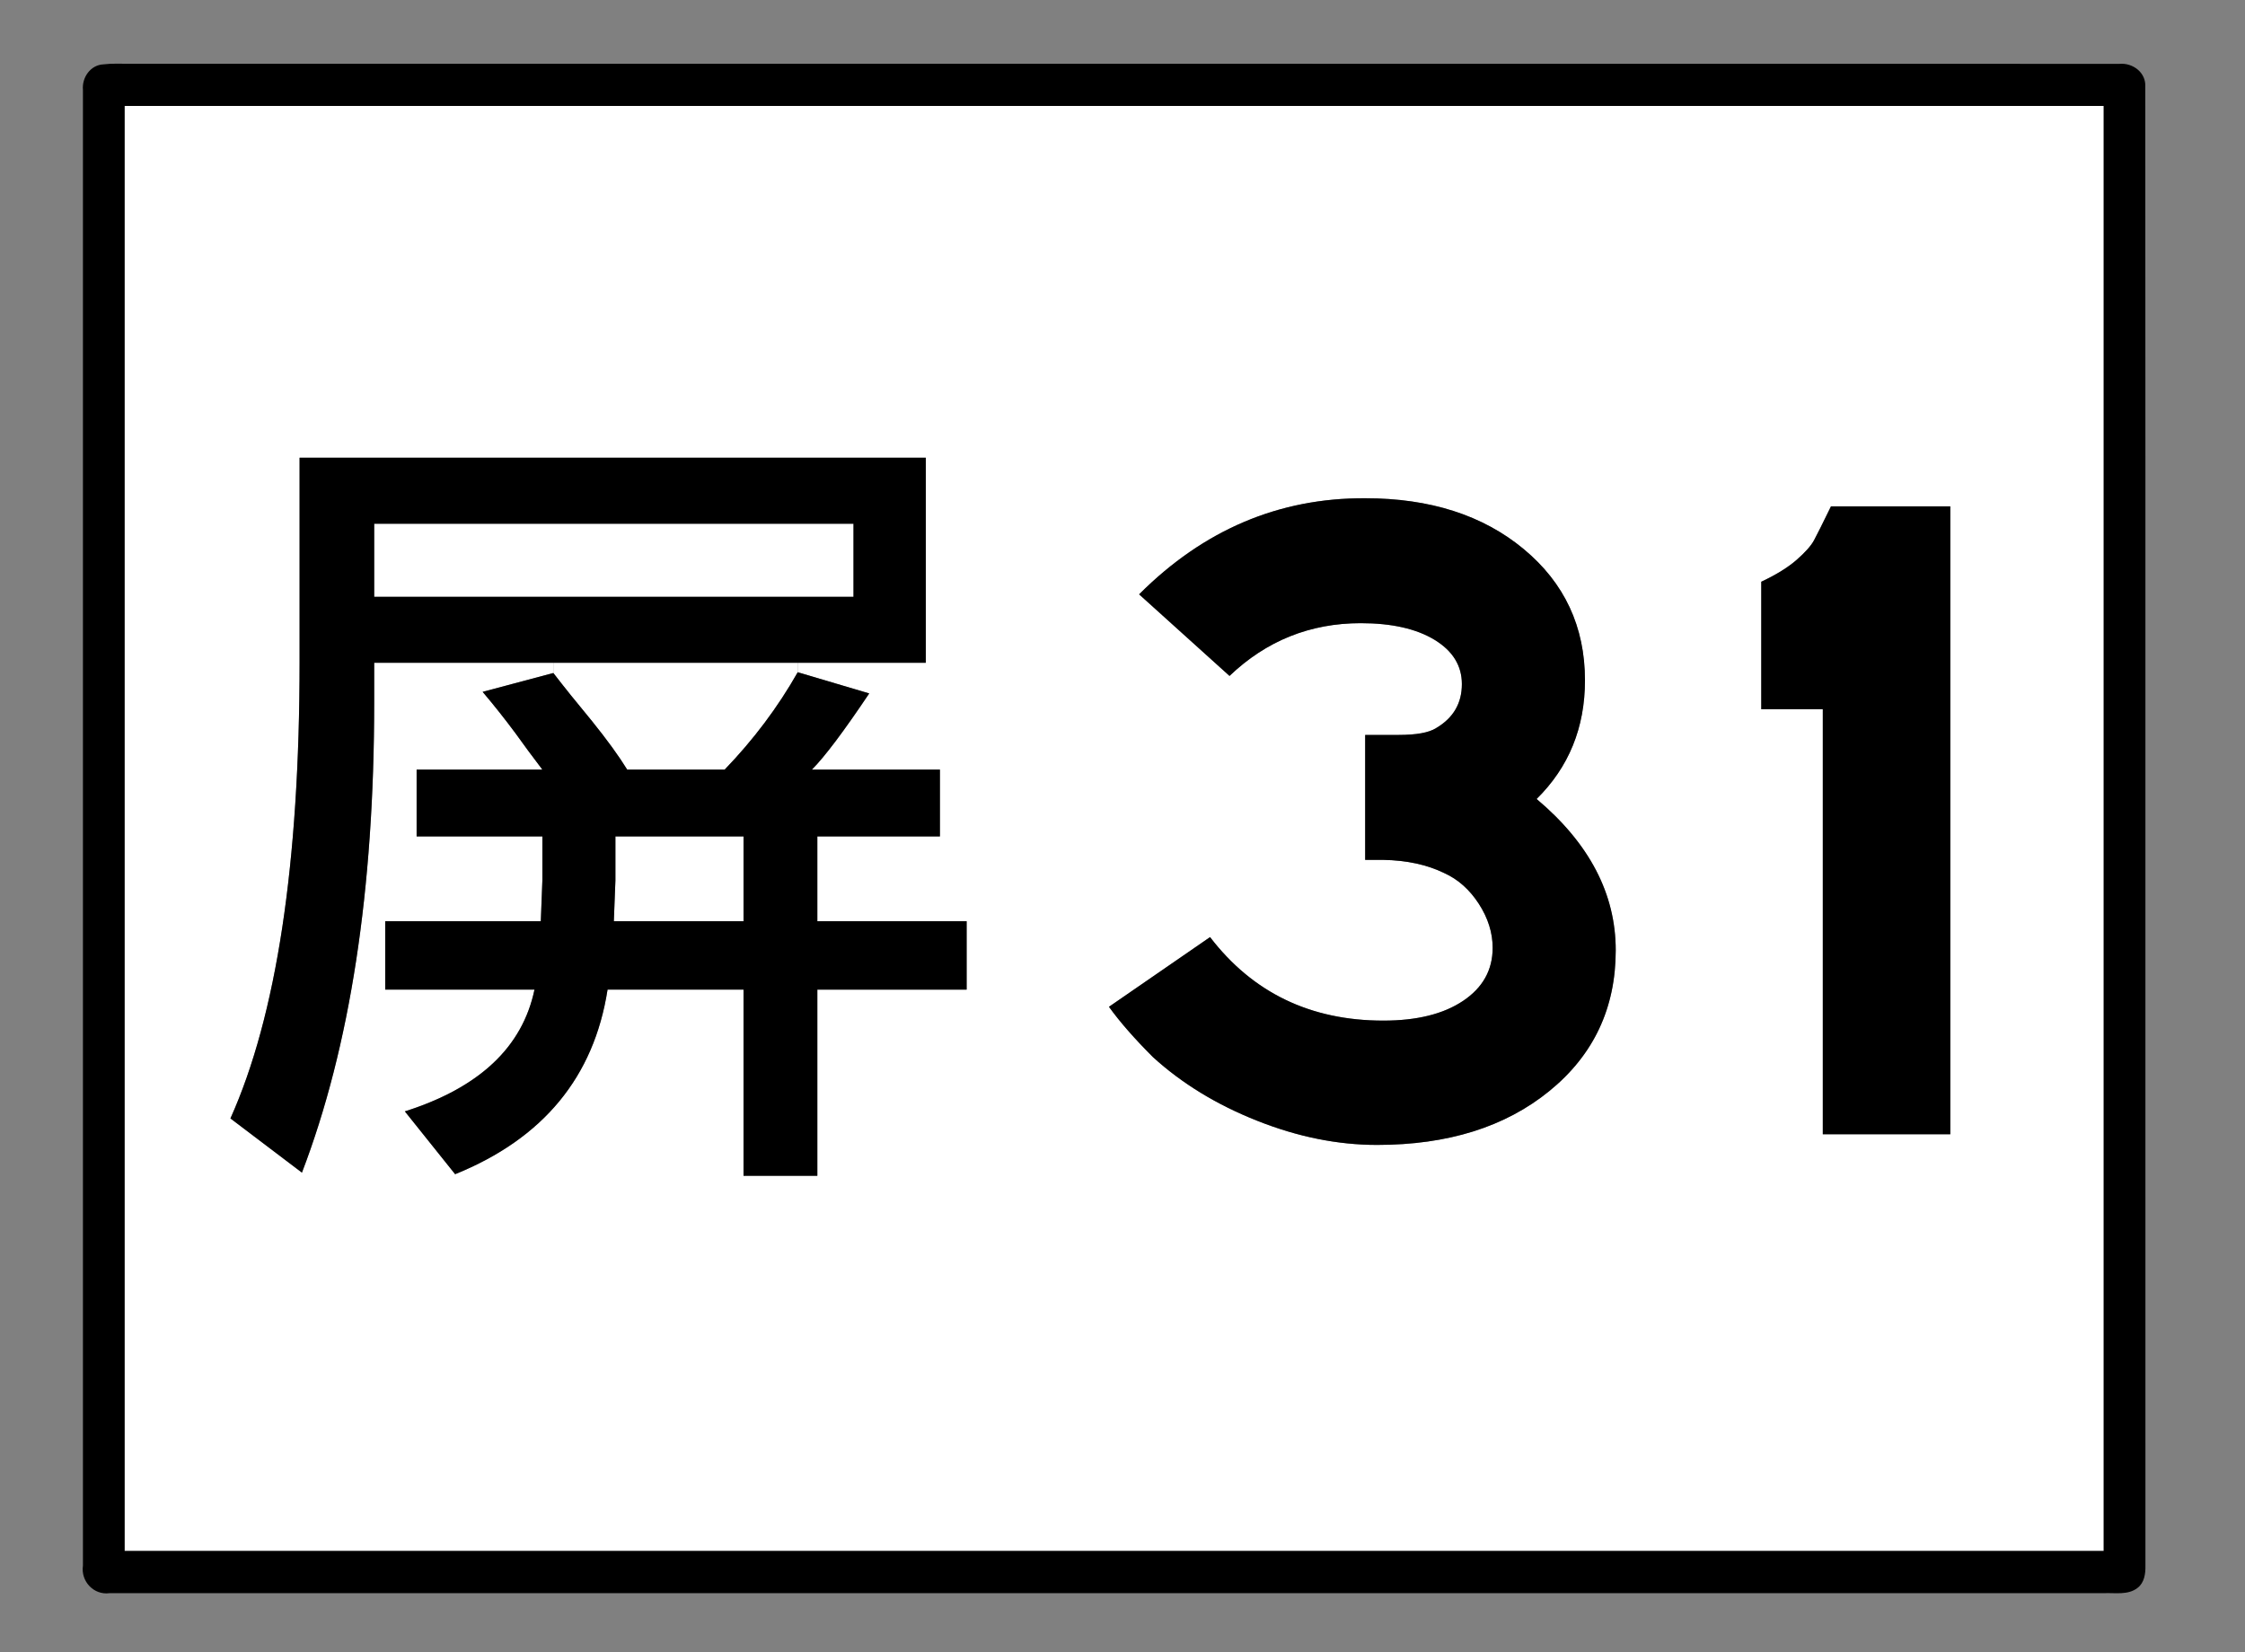<?xml version="1.0" encoding="utf-8"?>
<!-- Generator: Adobe Illustrator 16.0.0, SVG Export Plug-In . SVG Version: 6.00 Build 0)  -->
<!DOCTYPE svg PUBLIC "-//W3C//DTD SVG 1.1//EN" "http://www.w3.org/Graphics/SVG/1.1/DTD/svg11.dtd">
<svg version="1.1" id="圖層_1" xmlns="http://www.w3.org/2000/svg" xmlns:xlink="http://www.w3.org/1999/xlink" x="0px" y="0px"
	 width="572px" height="421px" viewBox="0 0 572 421" enable-background="new 0 0 572 421" xml:space="preserve">
<rect x="0" y="0" width="572" height="421" fill="#808080" stroke="none"/>
<g enable-background="new    ">
	<g id="XMLID_1_">
		<g>
			<rect x="95.34" y="133.47" fill="#FFFFFF" width="122.12" height="18.62"/>
			<path fill="#FFFFFF" d="M203.25,168.9v2.41c-5.07,8.94-11.28,17.21-18.62,24.82h-24.82c-2.14-3.47-5.14-7.61-9.01-12.41
				c-3.87-4.67-7.14-8.74-9.81-12.21v-2.61H203.25z"/>
			<path fill="#FFFFFF" d="M189.44,213.15v21.619H156.4c0.14-3.47,0.27-6.939,0.4-10.409c0-1.601,0-3.4,0-5.41c0-2.26,0-4.2,0-5.8
				H189.44z"/>
			<path fill="#FFFFFF" d="M536,27c0,122.75,0,245.5,0,368.25c-168.08,0-336.17,0-504.25,0c0-122.75,0-245.5,0-368.25
				C199.83,27,367.92,27,536,27z M496.91,289.05v-160h-30.4c-2.14,4.38-3.58,7.26-4.319,8.64c-0.75,1.39-2.221,3.04-4.4,4.96
				c-2.19,1.92-5.2,3.79-9.04,5.6v32.48h15.68v108.32H496.91z M394.79,278.01c11.25-9.17,16.88-21.12,16.88-35.84
				c0-14.4-6.72-27.25-20.16-38.56c8.21-8.1,12.32-18.18,12.32-30.23c0-13.66-5.2-24.81-15.6-33.45
				c-10.4-8.64-23.87-12.96-40.4-12.96c-21.98-0.1-41.18,8.06-57.6,24.49l23.039,20.79c9.381-8.96,20.53-13.44,33.44-13.44
				c7.89,0,14.16,1.42,18.8,4.24c4.641,2.83,6.96,6.59,6.96,11.28c0,4.91-2.189,8.64-6.56,11.21c-1.82,1.17-5.021,1.75-9.601,1.75
				h-8.479v31.84h4.64c5.971,0.11,11.141,1.23,15.521,3.37c3.52,1.59,6.45,4.21,8.8,7.83c2.34,3.63,3.52,7.36,3.52,11.21
				c0,5.65-2.51,10.15-7.52,13.51c-5.021,3.37-11.79,5.04-20.32,5.04c-18.56,0-33.279-7.09-44.16-21.28l-25.76,17.761
				c2.77,3.85,6.5,8.109,11.2,12.81c7.36,6.71,16.21,12.13,26.56,16.23c10.341,4.109,20.53,6.159,30.561,6.159
				C368.89,291.77,383.531,287.19,394.79,278.01z M246.29,252.19V234.77h-38.04V213.15h31.23V196.13h-32.63
				c3.21-3.2,8.08-9.67,14.62-19.42l-18.22-5.4v-2.41h32.63v-52.25H76.33v52.05c0,51.39-5.88,90.16-17.62,116.319l18.22,13.811
				c12.27-32.03,18.41-72,18.41-119.92V168.9h45.65v2.61l-18.02,4.8c2.94,3.47,5.74,7.01,8.41,10.61c2,2.8,4.27,5.88,6.81,9.21
				h-32.04v17.021h32.04c0,1.729,0,3.739,0,6c0,1.869,0,3.609,0,5.21c-0.14,4.14-0.27,7.609-0.4,10.409H98.15v17.421h38.03
				c-3.07,14.68-14.08,25.02-33.03,31.029l12.81,16.011c22.43-9.08,35.37-24.761,38.84-47.04h34.64v47.439h18.81V252.19H246.29z"/>
			<path d="M546.63,399.02c0.04,2.021-0.27,4.311-2,5.631c-2.43,1.909-5.74,1.22-8.6,1.35c-169.37-0.02-338.74,0-508.11,0
				c-4.03,0.56-7.38-3.04-6.79-7c-0.01-125.36-0.01-250.73,0-376.1c-0.29-3.15,1.93-6.36,5.23-6.5c2.18-0.27,4.39-0.14,6.57-0.15
				c169.04,0.02,338.07-0.03,507.1,0.02c3.39-0.3,6.779,2.24,6.56,5.83C546.67,147.73,546.59,273.38,546.63,399.02z M536,395.25
				c0-122.75,0-245.5,0-368.25c-168.08,0-336.17,0-504.25,0c0,122.75,0,245.5,0,368.25C199.83,395.25,367.92,395.25,536,395.25z"/>
			<path d="M496.91,129.05v160h-32.48V180.73h-15.68v-32.48c3.84-1.81,6.85-3.68,9.04-5.6c2.18-1.92,3.65-3.57,4.4-4.96
				c0.739-1.38,2.18-4.26,4.319-8.64H496.91z"/>
			<path d="M411.67,242.17c0,14.72-5.63,26.67-16.88,35.84c-11.26,9.181-25.9,13.76-43.92,13.76c-10.03,0-20.22-2.05-30.561-6.159
				c-10.35-4.101-19.199-9.521-26.56-16.23c-4.7-4.7-8.43-8.96-11.2-12.81l25.76-17.761c10.881,14.19,25.601,21.28,44.16,21.28
				c8.53,0,15.3-1.67,20.32-5.04c5.01-3.359,7.52-7.859,7.52-13.51c0-3.85-1.18-7.58-3.52-11.21c-2.35-3.62-5.28-6.24-8.8-7.83
				c-4.38-2.14-9.55-3.26-15.521-3.37h-4.64v-31.84h8.479c4.58,0,7.78-0.58,9.601-1.75c4.37-2.57,6.56-6.3,6.56-11.21
				c0-4.69-2.319-8.45-6.96-11.28c-4.64-2.82-10.91-4.24-18.8-4.24c-12.91,0-24.06,4.48-33.44,13.44l-23.039-20.79
				c16.42-16.43,35.619-24.59,57.6-24.49c16.53,0,30,4.32,40.4,12.96c10.399,8.64,15.6,19.79,15.6,33.45
				c0,12.05-4.11,22.13-12.32,30.23C404.95,214.92,411.67,227.77,411.67,242.17z"/>
			<path d="M246.29,234.77v17.421h-38.04v47.439h-18.81V252.19H154.8c-3.47,22.279-16.41,37.96-38.84,47.04l-12.81-16.011
				c18.95-6.01,29.96-16.35,33.03-31.029H98.15V234.77h39.64c0.13-2.8,0.26-6.27,0.4-10.409c0-1.601,0-3.341,0-5.21
				c0-2.261,0-4.271,0-6h-32.04V196.13h32.04c-2.54-3.33-4.81-6.41-6.81-9.21c-2.67-3.6-5.47-7.14-8.41-10.61l18.02-4.8
				c2.67,3.47,5.94,7.54,9.81,12.21c3.87,4.8,6.87,8.94,9.01,12.41h24.82c7.34-7.61,13.55-15.88,18.62-24.82l18.22,5.4
				c-6.54,9.75-11.41,16.22-14.62,19.42h32.63v17.021h-31.23v21.619H246.29z M189.44,234.77V213.15H156.8c0,1.6,0,3.54,0,5.8
				c0,2.01,0,3.81,0,5.41c-0.13,3.47-0.26,6.939-0.4,10.409H189.44z"/>
			<path d="M235.88,116.65v52.25h-32.63h-62.26H95.34v10.01c0,47.92-6.14,87.89-18.41,119.92L58.71,285.02
				C70.45,258.86,76.33,220.09,76.33,168.7v-52.05H235.88z M217.46,152.09v-18.62H95.34v18.62H217.46z"/>
		</g>
		<g>
		</g>
	</g>
</g>
</svg>
